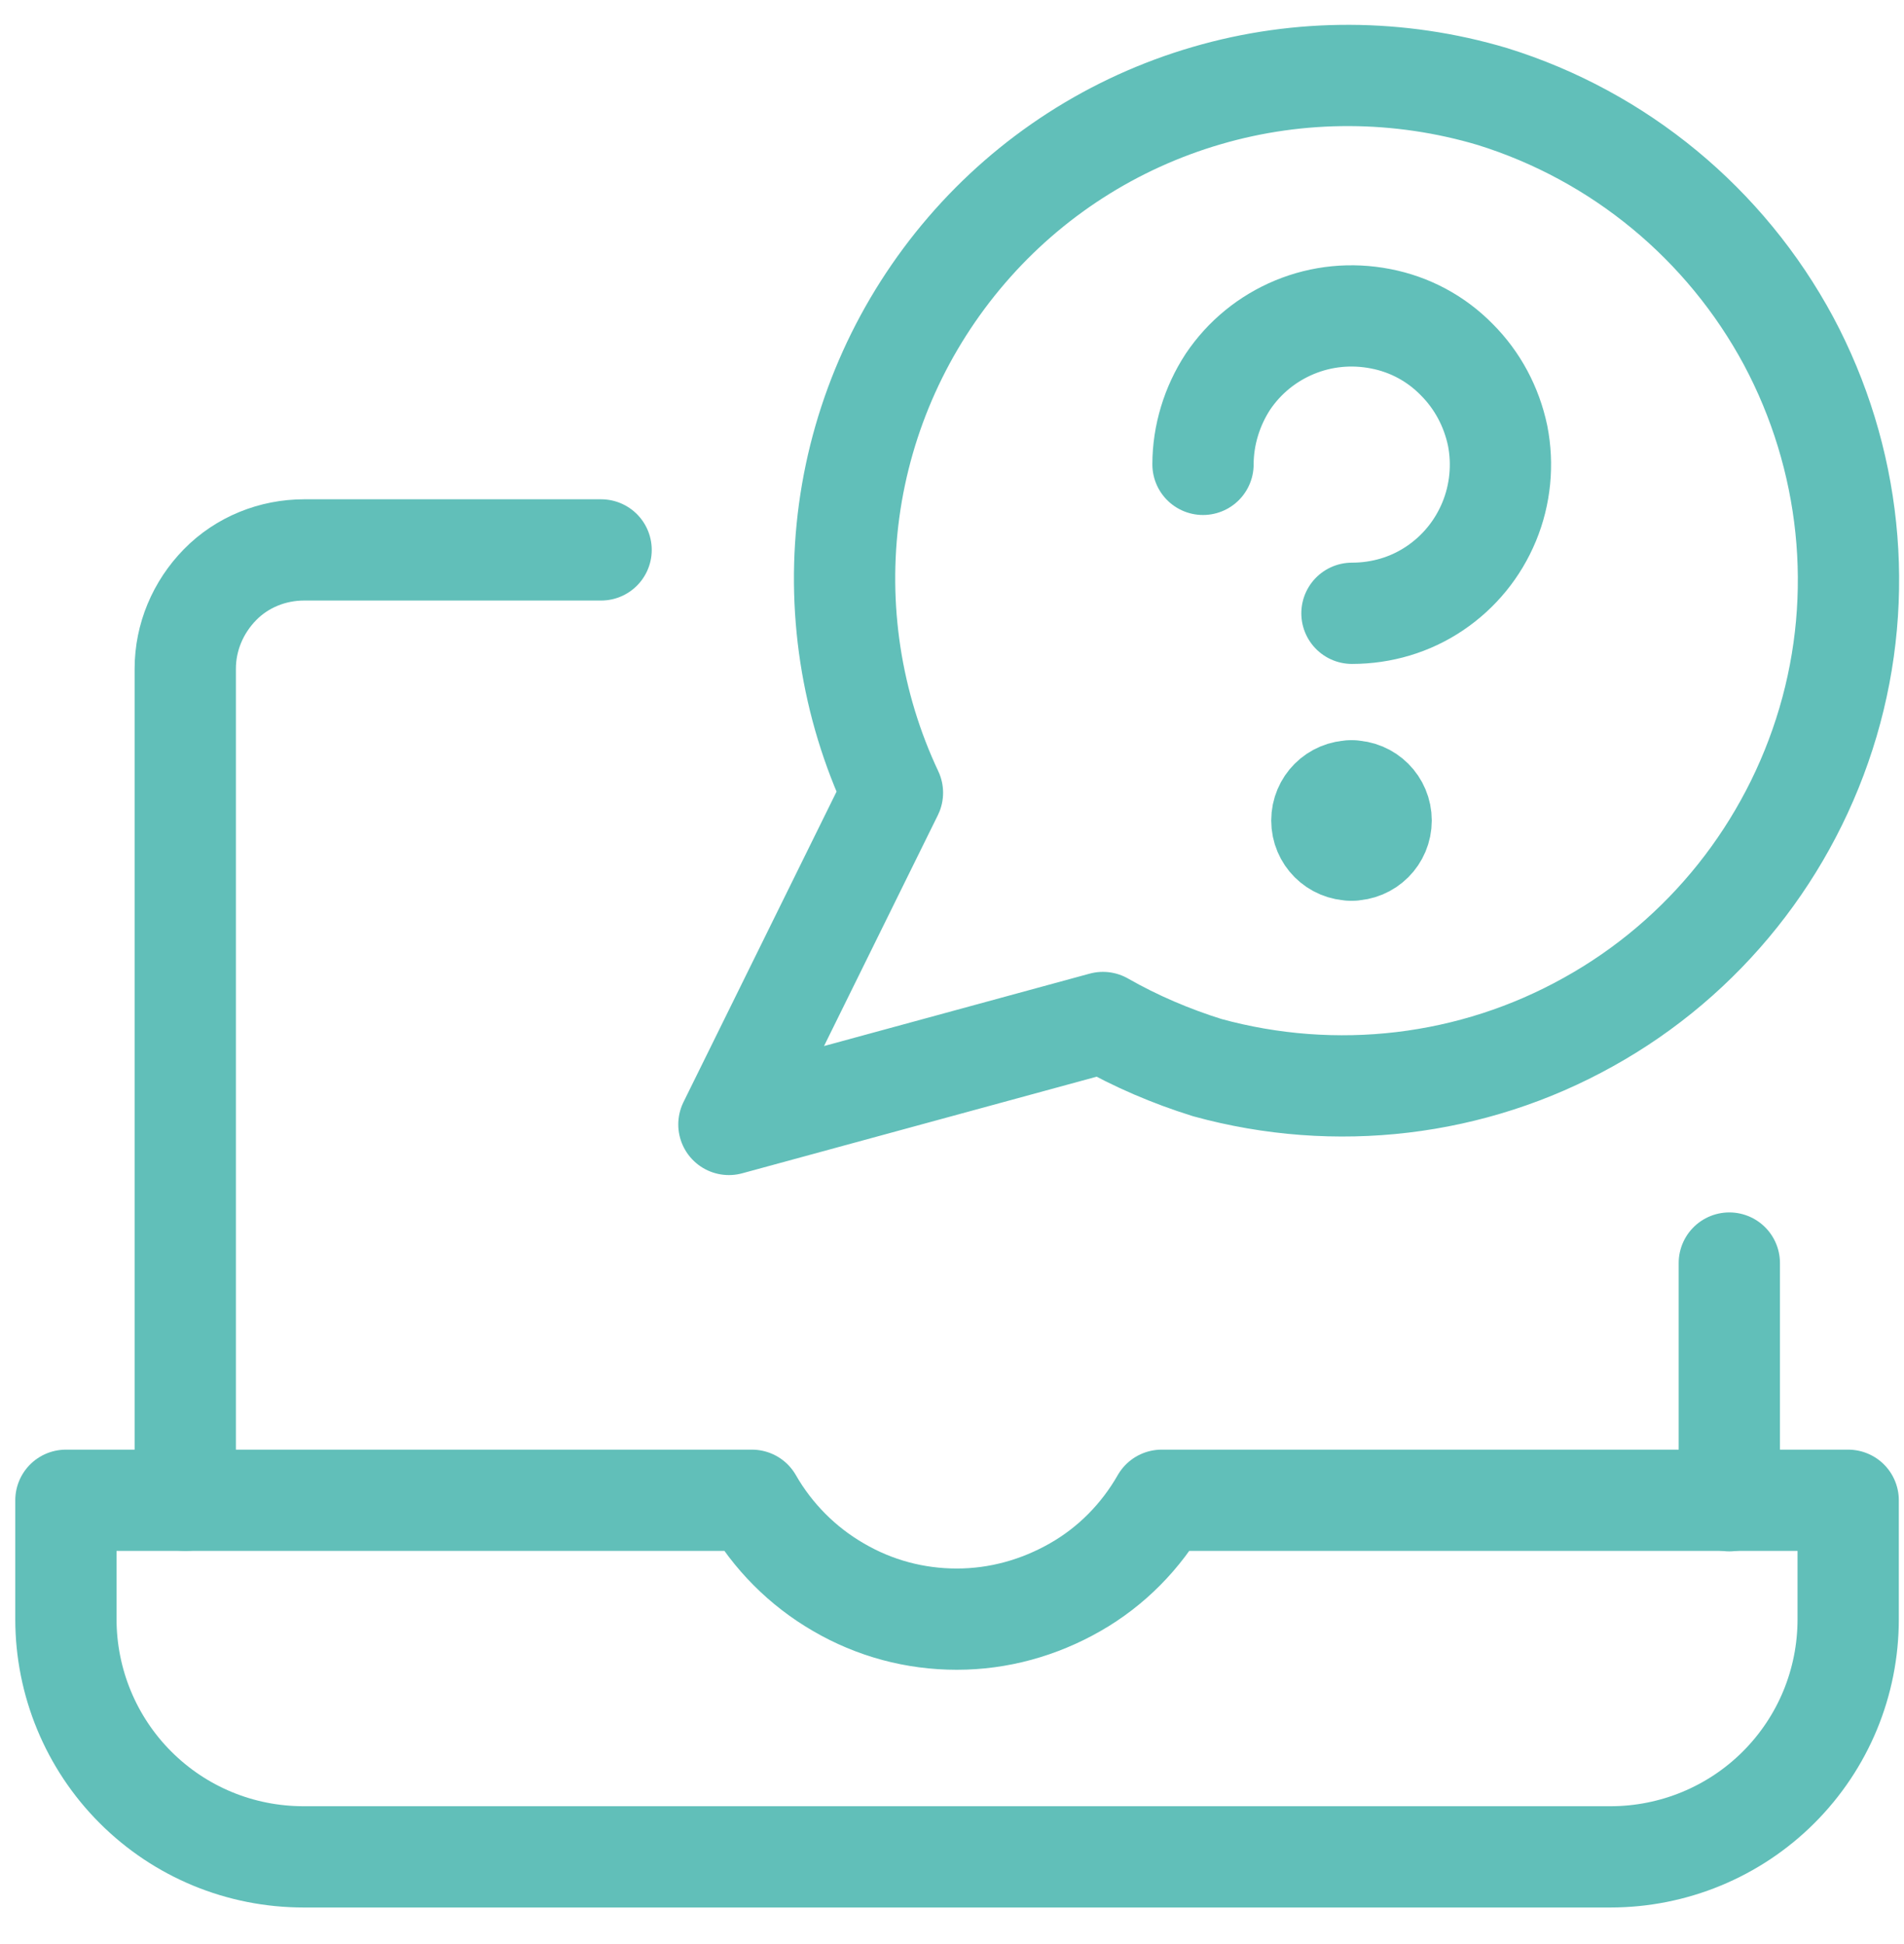 <svg width="47" height="48" viewBox="0 0 47 48" fill="none" xmlns="http://www.w3.org/2000/svg">
<path d="M42.688 31.184V37.053" stroke="#61BFB9" stroke-width="2.5" stroke-linecap="round" stroke-linejoin="round"/>
<path d="M4.573 37.041V16.511C4.573 15.734 4.886 14.992 5.432 14.435C5.977 13.878 6.731 13.577 7.508 13.577H14.838" stroke="#61BFB9" stroke-width="2.5" stroke-linecap="round" stroke-linejoin="round"/>
<path d="M28.676 37.041C28.166 37.934 27.435 38.677 26.542 39.187C25.648 39.698 24.651 39.976 23.619 39.976C22.586 39.976 21.589 39.709 20.696 39.187C19.814 38.677 19.072 37.934 18.561 37.041H1.627V39.976C1.627 41.53 2.242 43.026 3.344 44.128C4.445 45.23 5.93 45.845 7.496 45.845H39.753C41.307 45.845 42.803 45.23 43.905 44.128C45.007 43.026 45.622 41.542 45.622 39.976V37.041H28.687H28.676Z" stroke="#61BFB9" stroke-width="2.5" stroke-linecap="round" stroke-linejoin="round"/>
<path d="M36.842 2.384C34.545 1.699 32.086 1.688 29.789 2.36C27.481 3.033 25.428 4.355 23.862 6.176C22.296 7.997 21.287 10.224 20.962 12.602C20.638 14.98 21.009 17.404 22.03 19.573L17.993 27.762L27.226 25.245C28.038 25.709 28.908 26.08 29.801 26.359C32.968 27.229 36.343 26.834 39.208 25.234C42.073 23.645 44.195 20.977 45.123 17.833C46.051 14.69 45.692 11.303 44.149 8.415C42.595 5.527 39.973 3.358 36.842 2.384Z" stroke="#61BFB9" stroke-width="2.5" stroke-linecap="round" stroke-linejoin="round"/>
<path d="M29.696 11.465C29.696 10.746 29.917 10.027 30.311 9.424C30.717 8.821 31.285 8.357 31.958 8.078C32.631 7.8 33.362 7.73 34.081 7.87C34.8 8.009 35.449 8.357 35.96 8.879C36.47 9.389 36.818 10.039 36.969 10.758C37.108 11.465 37.038 12.208 36.76 12.88C36.482 13.553 36.018 14.121 35.415 14.527C34.812 14.933 34.104 15.142 33.373 15.142" stroke="#61BFB9" stroke-width="2.5" stroke-linecap="round" stroke-linejoin="round"/>
<path d="M33.361 20.988C32.955 20.988 32.63 20.664 32.63 20.258C32.63 19.852 32.955 19.527 33.361 19.527" stroke="#61BFB9" stroke-width="2.5" stroke-linecap="round" stroke-linejoin="round"/>
<path d="M33.362 20.988C33.768 20.988 34.093 20.664 34.093 20.258C34.093 19.852 33.768 19.527 33.362 19.527" stroke="#61BFB9" stroke-width="2.5" stroke-linecap="round" stroke-linejoin="round"/>
</svg>
